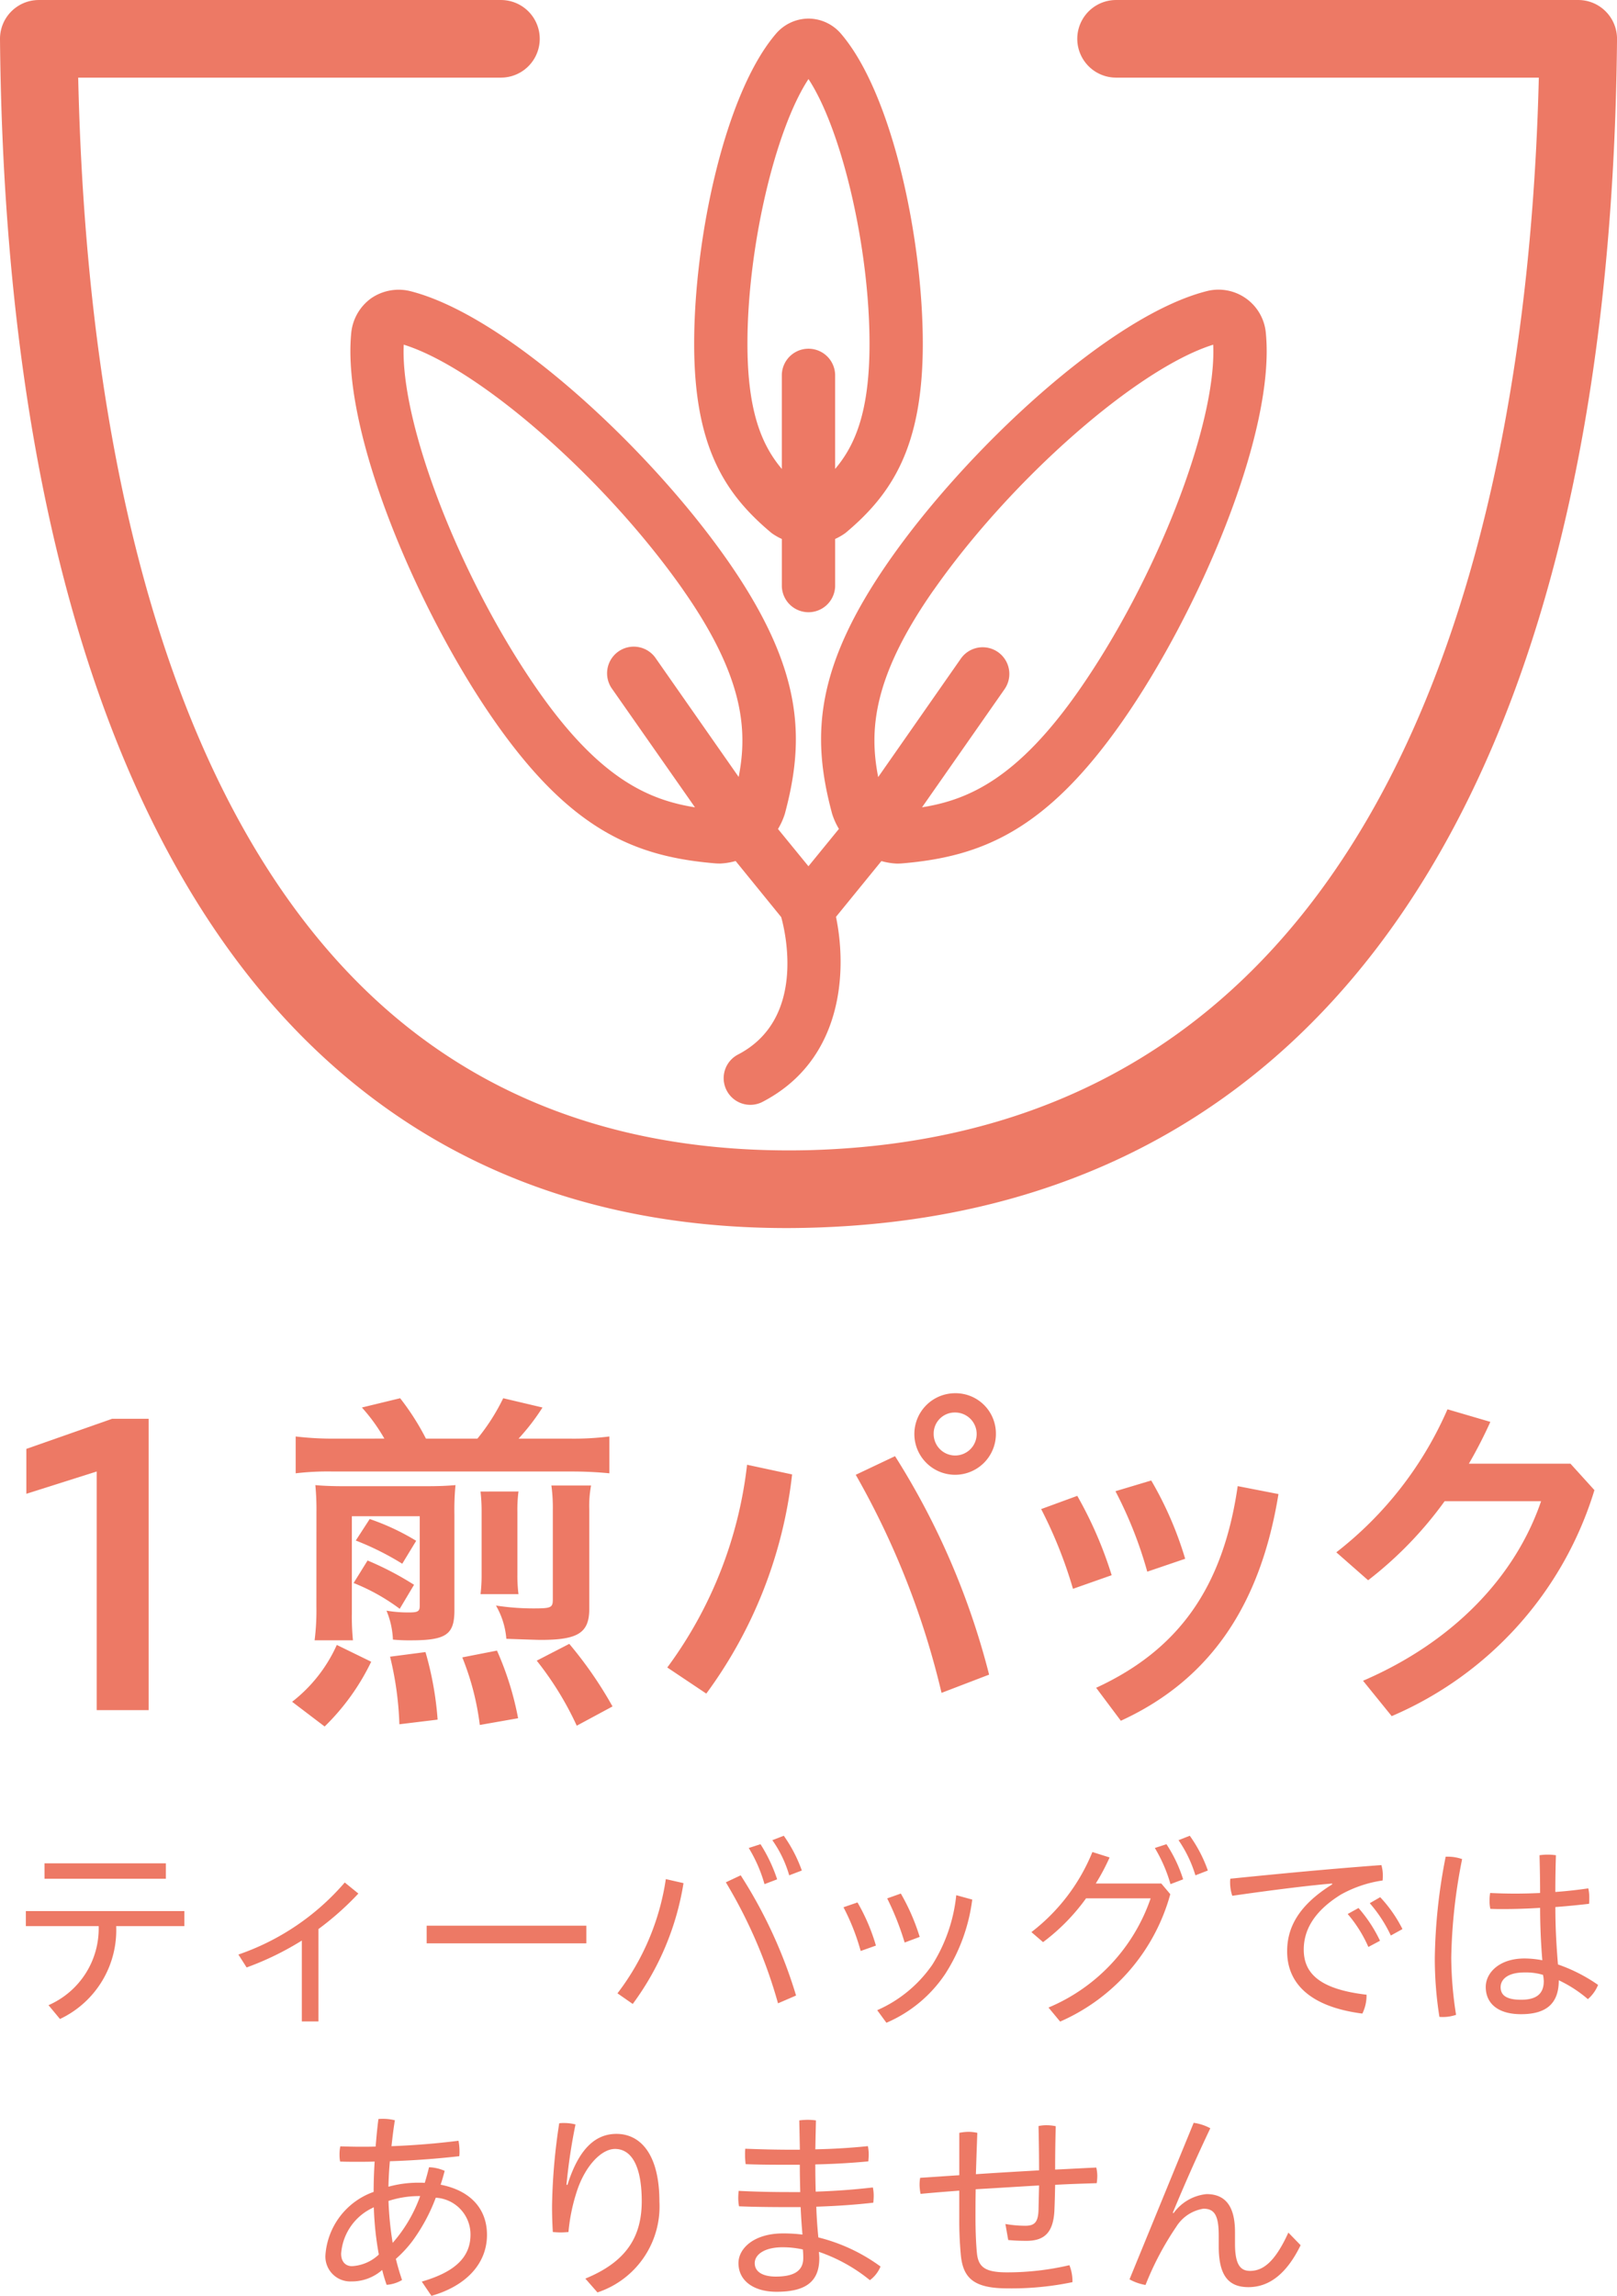 <svg xmlns="http://www.w3.org/2000/svg" width="112.838" height="160.173"><defs><clipPath id="a"><path fill="none" d="M0 0h112.838v160.173H0z"/></clipPath></defs><path d="M7.823 98.985l-5.985 2.1v3.132l4.91-1.556v16.65h3.625V98.985z" fill="#ed7965"/><g clip-path="url(#a)" fill="#ed7965"><path d="M20.385 118.728a10.4 10.4 0 003.118-3.966l2.4 1.172a16 16 0 01-3.249 4.519zm6.437-18.361a12.482 12.482 0 00-1.568-2.17l2.669-.647a17.449 17.449 0 011.8 2.818h3.592a14.267 14.267 0 001.8-2.818l2.742.647a15.214 15.214 0 01-1.67 2.171h3.516a20.127 20.127 0 002.821-.149v2.569a26.28 26.28 0 00-2.6-.125h-16.67a19.067 19.067 0 00-2.62.125v-2.569a21.961 21.961 0 002.821.149zm-4.74 5.165a17.927 17.927 0 00-.076-1.92c.525.049 1.172.076 2.022.076h5.587c1.123 0 1.548-.027 2.171-.076a17.825 17.825 0 00-.076 2.046v6.683c0 1.7-.574 2.1-3.043 2.1a12.093 12.093 0 01-1.248-.051 5.849 5.849 0 00-.449-2.019 9.018 9.018 0 001.573.125c.6 0 .747-.073.747-.449v-6.265h-4.736v6.783a16.643 16.643 0 00.076 1.873h-2.676a16.5 16.5 0 00.125-2.368zm5.812 6.71a14.021 14.021 0 00-3.218-1.8l.974-1.57a21.572 21.572 0 013.243 1.694zm.176-3.145a19.617 19.617 0 00-3.243-1.619l.972-1.5a16.315 16.315 0 013.243 1.519zm-.2 11.2a22.811 22.811 0 00-.65-4.715l2.471-.322a22.771 22.771 0 01.847 4.713zm5.611.049a18.636 18.636 0 00-1.221-4.715l2.42-.474a21.2 21.2 0 011.474 4.719zm2.7-16.29a9.9 9.9 0 00-.076 1.4v4.416a10.379 10.379 0 00.076 1.348h-2.649a10.921 10.921 0 00.076-1.348v-4.44a12.237 12.237 0 00-.076-1.372zm4.94 8.183c0 1.673-.774 2.171-3.367 2.171-.252 0-1.05-.027-2.42-.076a5.509 5.509 0 00-.725-2.32 17.247 17.247 0 002.62.2c1.224 0 1.348-.051 1.348-.625v-6.257a11.321 11.321 0 00-.1-1.694h2.769a7.771 7.771 0 00-.125 1.694zm-.874 8.158a22.137 22.137 0 00-2.793-4.538l2.271-1.172a27.926 27.926 0 013.018 4.366zm6.318-4.061a29.363 29.363 0 005.567-14.144l3.143.674a31.733 31.733 0 01-5.988 15.291zm15.893-14.744a52.767 52.767 0 016.564 15.242l-3.319 1.272a57.161 57.161 0 00-5.987-15.214zm7.038-1.546a2.845 2.845 0 11-2.845-2.845 2.812 2.812 0 012.845 2.845m-4.342 0a1.5 1.5 0 101.5-1.5 1.47 1.47 0 00-1.5 1.5m10.021 4.315a27.988 27.988 0 012.4 5.536l-2.7.95a31.309 31.309 0 00-2.22-5.563zm14.039-.125c-1.248 7.706-4.74 12.947-11 15.816l-1.722-2.3c5.739-2.645 8.857-6.984 9.877-14.07zm-8.878-.947a24.934 24.934 0 012.368 5.462l-2.645.9a28.715 28.715 0 00-2.22-5.614zm29.254-1.173l1.673 1.846a25.116 25.116 0 01-14.147 15.768l-2-2.469c6.212-2.672 10.6-7.187 12.424-12.525h-6.731a26.687 26.687 0 01-5.338 5.514l-2.22-1.95a25.509 25.509 0 007.758-9.977l2.992.877a32.576 32.576 0 01-1.5 2.918zM1.805 133.329h11.06v1.05H8.107a6.847 6.847 0 01-3.922 6.48l-.8-.964a5.83 5.83 0 003.5-5.517h-5.08zm1.3-3.332h8.47v1.075H3.107zm19.118 11.034h-1.161v-5.644a20.4 20.4 0 01-3.852 1.876l-.574-.9a17.118 17.118 0 007.422-5.027l.95.771a20.3 20.3 0 01-2.785 2.477zm7.55-6.682h11.144v1.232H29.773zm13.315 4.719a17.282 17.282 0 003.375-7.969l1.234.282a19.271 19.271 0 01-3.543 8.429zm8.6-8.232a33.161 33.161 0 013.863 8.386l-1.259.544a34.226 34.226 0 00-3.641-8.443zm1.382-2.171a10.883 10.883 0 011.161 2.45l-.882.336a10.088 10.088 0 00-1.1-2.523zm1.624-.59a9.914 9.914 0 011.259 2.425l-.88.336a8.154 8.154 0 00-1.177-2.452zm5.144 4.653a13.479 13.479 0 011.286 3.01l-1.064.376a15.374 15.374 0 00-1.2-3.051zm8.007-.2a12.472 12.472 0 01-1.889 5.194 9.366 9.366 0 01-4.1 3.4l-.642-.877a9.114 9.114 0 003.849-3.178 11.258 11.258 0 001.667-4.845zm-4.983-.42a14.584 14.584 0 011.316 3.024l-1.05.393a19.324 19.324 0 00-1.218-3.08zm18.176-.701l.628.744a13.641 13.641 0 01-7.687 8.889l-.812-.98a12.728 12.728 0 007.127-7.617h-4.507a14.084 14.084 0 01-3 3.054l-.812-.7a13.383 13.383 0 004.255-5.587l1.2.379a14.626 14.626 0 01-.966 1.819zm.36-2.742a9.742 9.742 0 011.164 2.45l-.882.336a10.468 10.468 0 00-1.093-2.523zm1.627-.59a9.649 9.649 0 011.262 2.425l-.869.336a8.779 8.779 0 00-1.177-2.452zm9.929 3.333c-1.681.141-4.328.476-6.962.855a2.849 2.849 0 01-.152-.91 1.653 1.653 0 01.016-.282c3.584-.363 6.97-.685 10.54-.95a2.45 2.45 0 01.1.739 2.763 2.763 0 01-.014.336 8.408 8.408 0 00-2.913.983c-1.919 1.188-2.59 2.52-2.59 3.838 0 1.678 1.134 2.769 4.382 3.148a2.884 2.884 0 01-.292 1.316c-3.6-.46-5.249-2.073-5.249-4.342 0-1.621.755-3.189 3.148-4.675zm1.846 1.708a9.808 9.808 0 011.5 2.285l-.812.433a9.19 9.19 0 00-1.443-2.3zm1.513-.755a9.338 9.338 0 011.554 2.225l-.812.449a9.68 9.68 0 00-1.47-2.255zm4.68-2.826a3.052 3.052 0 011.037.168 37.939 37.939 0 00-.758 6.873 26.373 26.373 0 00.336 3.993 2.887 2.887 0 01-.91.152 1.957 1.957 0 01-.252-.011 25.932 25.932 0 01-.322-4.133 38.936 38.936 0 01.758-7.041zm6.483 3.57c-.869.054-1.722.084-2.577.084-.309 0-.6 0-.9-.016a2.488 2.488 0 01-.054-.574 3.077 3.077 0 01.041-.531c.574.027 1.161.043 1.735.043.59 0 1.175-.016 1.751-.043 0-.882-.016-1.749-.041-2.634a3.617 3.617 0 01.574-.041 3.78 3.78 0 01.571.041 81.279 81.279 0 00-.041 2.563 30.814 30.814 0 002.3-.252 2.823 2.823 0 01.068.688 3.6 3.6 0 01-.014.39c-.755.087-1.554.168-2.352.225 0 1.288.054 2.466.181 4.006a11.41 11.41 0 012.8 1.427 2.625 2.625 0 01-.712.993 8.941 8.941 0 00-2.03-1.316c0 1.624-.869 2.366-2.634 2.366-1.635 0-2.463-.769-2.463-1.9 0-.993.953-1.987 2.7-1.987a6.585 6.585 0 011.248.125 44.643 44.643 0 01-.154-3.654m-1.091 4.504c-1.2 0-1.665.506-1.665 1.023 0 .56.39.882 1.427.882 1.08 0 1.584-.42 1.584-1.3a2.514 2.514 0 00-.054-.436 4.1 4.1 0 00-1.291-.168M29.432 159.18c2.325-.671 3.4-1.708 3.4-3.278a2.566 2.566 0 00-2.423-2.574 12.529 12.529 0 01-1.651 3.053 8.443 8.443 0 01-1.134 1.215c.127.506.265.993.433 1.473a2.433 2.433 0 01-1.077.336 10.4 10.4 0 01-.309-1.037 3.21 3.21 0 01-2.155.8 1.736 1.736 0 01-1.805-1.864 5.058 5.058 0 013.362-4.382c0-.7.027-1.416.07-2.117-.409.016-.812.016-1.218.016s-.8 0-1.191-.016a2.385 2.385 0 01-.041-.46 2.806 2.806 0 01.054-.6c.476.014.953.027 1.443.027.336 0 .685 0 1.023-.014.054-.644.111-1.288.195-1.919a2.459 2.459 0 01.322-.014 3.286 3.286 0 01.826.1c-.1.59-.168 1.2-.238 1.808a53.352 53.352 0 004.677-.379 3.886 3.886 0 01.07.728 2.613 2.613 0 01-.016.349c-1.581.181-3.218.3-4.843.352a25.655 25.655 0 00-.1 1.778 7.884 7.884 0 012.084-.282c.154 0 .3 0 .449.014.111-.352.208-.712.3-1.091a2.943 2.943 0 011.091.252 13.97 13.97 0 01-.282.966c2.046.4 3.235 1.651 3.235 3.5 0 2.017-1.47 3.568-3.876 4.255zm-3.346-5.181a3.837 3.837 0 00-2.281 3.235c0 .56.309.869.755.869a2.947 2.947 0 001.876-.812 21.693 21.693 0 01-.349-3.292m3.08-.785a6.921 6.921 0 00-2.057.338 22.793 22.793 0 00.292 2.926 10.1 10.1 0 001.919-3.264zm11.679 5.757c2.772-1.137 3.936-2.829 3.936-5.392 0-2.634-.812-3.654-1.862-3.654-.98 0-2.114 1.232-2.674 2.983a12.7 12.7 0 00-.577 2.815c-.179.014-.363.027-.544.027s-.365-.014-.547-.027a27.885 27.885 0 01-.054-1.851 41.408 41.408 0 01.5-5.739 2.324 2.324 0 01.336-.016 3.119 3.119 0 01.8.1 39.358 39.358 0 00-.631 4.215h.07c.812-2.59 2-3.557 3.416-3.557 1.694 0 3 1.443 3 4.721a6.313 6.313 0 01-4.323 6.339zm14.97-8.992c-.011-.688-.027-1.359-.041-2.044a4.314 4.314 0 01.587-.041 3.988 3.988 0 01.577.041 411.4 411.4 0 00-.043 2.017c1.259-.027 2.466-.1 3.668-.222a2.985 2.985 0 01.057.6c0 .157-.016.322-.027.463q-1.807.171-3.7.211c0 .758.014 1.356.027 1.9a47.946 47.946 0 003.99-.292 2.808 2.808 0 01.057.6c0 .154-.014.322-.027.463-1.191.138-2.6.236-3.976.279.014.631.07 1.429.141 2.144a12.35 12.35 0 014.339 2.03 2.254 2.254 0 01-.742.953 11.524 11.524 0 00-3.557-1.976c.014.195.027.322.027.449 0 1.692-1.034 2.336-2.983 2.336-1.581 0-2.658-.755-2.658-2 0-1.023 1.077-2.071 3.107-2.071a10.744 10.744 0 011.359.081c-.057-.642-.1-1.275-.127-1.916h-.7c-1.359 0-2.563-.014-3.6-.057a3.119 3.119 0 01-.054-.6c0-.154.014-.322.027-.476 1.077.054 2.239.084 3.584.084h.715c-.014-.6-.03-1.164-.03-1.906h-.642c-1.064 0-2.117 0-3.137-.043a4.9 4.9 0 01-.043-.628 4.18 4.18 0 01.016-.449 80.16 80.16 0 003.121.07zm-1.189 6.805c-1.345 0-1.96.547-1.96 1.107 0 .6.547.939 1.47.939 1.2 0 1.916-.352 1.916-1.291a5.918 5.918 0 00-.027-.6 6.364 6.364 0 00-1.4-.154m15.533-1.625a8.082 8.082 0 001.386.125c.628 0 .9-.222.926-1.118l.038-1.694c-1.483.084-2.953.181-4.423.263-.014.7-.014 1.359-.014 2.006 0 .98.041 1.846.1 2.45.1 1.007.614 1.343 2.1 1.343a18.971 18.971 0 004.353-.5 3.005 3.005 0 01.214 1.1v.084a20.8 20.8 0 01-4.537.433c-2.285 0-3.083-.671-3.248-2.282a26.007 26.007 0 01-.114-2.631v-1.904c-.91.07-1.805.138-2.7.225a3.313 3.313 0 01-.07-.66 2.666 2.666 0 01.041-.46c.9-.057 1.822-.125 2.731-.181v-2.957a3.354 3.354 0 01.644-.07 2.943 2.943 0 01.614.07c-.041 1.037-.07 1.99-.1 2.885 1.47-.1 2.94-.184 4.409-.268 0-.993-.014-2.044-.038-3.091a2.582 2.582 0 01.585-.057 3.079 3.079 0 01.617.068c-.03 1.023-.043 2.046-.043 3.026.969-.043 1.933-.1 2.872-.141a2.691 2.691 0 01.07.59 3.469 3.469 0 01-.041.5c-.956.03-1.919.06-2.9.114-.014.617-.027 1.232-.054 1.835-.087 1.513-.715 2.073-1.946 2.073-.433 0-.869-.016-1.275-.057zm13.138-7.057a3.416 3.416 0 011.161.379 127.235 127.235 0 00-2.618 5.893l.054.03a3.223 3.223 0 012.3-1.329c1.259 0 1.987.769 1.987 2.645v.812c0 1.47.379 1.9 1.05 1.9.9 0 1.738-.614 2.674-2.672l.855.88c-1.037 2.128-2.3 2.926-3.641 2.926-1.372 0-2.073-.782-2.073-2.839v-.758c0-1.4-.292-1.876-1.064-1.876a2.735 2.735 0 00-1.9 1.261 20.737 20.737 0 00-2.144 4.06 3.507 3.507 0 01-1.118-.392zM112.053.801a2.694 2.694 0 00-1.922-.8H77.882a2.707 2.707 0 000 5.414h29.5c-.69 28.72-8.575 73.765-51.027 74.831-12.506.279-22.843-3.43-30.812-11.133C13.042 57.037 6.118 35.047 5.457 5.415h29.5a2.707 2.707 0 000-5.414H2.707A2.708 2.708 0 000 2.732C.3 35.231 7.831 59.53 21.777 73.001c8.708 8.42 19.841 12.677 33.123 12.677.525 0 1.058-.008 1.589-.022 35.855-.9 55.864-30.349 56.351-82.925a2.707 2.707 0 00-.787-1.93"/><path d="M53.834 37.182a3.974 3.974 0 00.725.42v3.294a1.86 1.86 0 003.719 0v-3.295a4.067 4.067 0 00.725-.42c3.235-2.71 5.392-5.99 5.392-13.2 0-7.349-2.13-17.443-5.7-21.617a3 3 0 00-2.276-1.067 3.007 3.007 0 00-2.279 1.067c-3.565 4.171-5.7 14.268-5.7 21.617 0 7.208 2.155 10.492 5.392 13.2m2.587-31.663c2.325 3.541 4.258 11.753 4.258 18.466 0 4.715-.993 7.073-2.4 8.732v-6.57a1.86 1.86 0 00-3.719 0v6.572c-1.4-1.662-2.4-4.02-2.4-8.735 0-6.716 1.933-14.928 4.258-18.466"/><path d="M25.908 20.805a3.384 3.384 0 00-1.4 2.447c-.669 6.935 4.688 19.468 10.034 27.1 5.311 7.585 9.788 9.4 15.291 9.875.143.014.287.019.428.019a4.718 4.718 0 001.072-.176l3.182 3.915c.265.947 1.781 7.133-3.053 9.607a1.86 1.86 0 001.694 3.31c5.687-2.913 5.966-9.168 5.181-12.936l3.17-3.892a4.692 4.692 0 001.075.176c.141 0 .284-.005.428-.019 5.5-.474 9.98-2.29 15.291-9.875 5.346-7.636 10.706-20.171 10.034-27.1a3.316 3.316 0 00-4.181-2.93c-6.748 1.743-16.693 11.063-22.039 18.699-5.308 7.582-5.487 12.411-4.049 17.746a4.861 4.861 0 00.476 1.058l-2.127 2.607-2.125-2.6a4.832 4.832 0 00.479-1.061c1.435-5.335 1.259-10.164-4.049-17.746-5.347-7.64-15.292-16.96-22.035-18.703a3.385 3.385 0 00-2.777.479M65.16 41.158c5.452-7.785 14.241-15.47 19.5-17.11.257 5.5-3.96 16.387-9.409 24.175-4.25 6.066-7.647 7.582-10.909 8.1l5.757-8.24a1.86 1.86 0 10-3.051-2.13l-5.766 8.261c-.636-3.251-.387-6.97 3.874-13.055m-17.484 0c4.255 6.08 4.507 9.8 3.874 13.047l-5.768-8.253a1.86 1.86 0 10-3.048 2.13l5.766 8.242c-3.264-.52-6.664-2.03-10.917-8.1-5.448-7.787-9.664-18.679-9.406-24.179 5.259 1.638 14.049 9.325 19.5 17.11"/></g></svg>